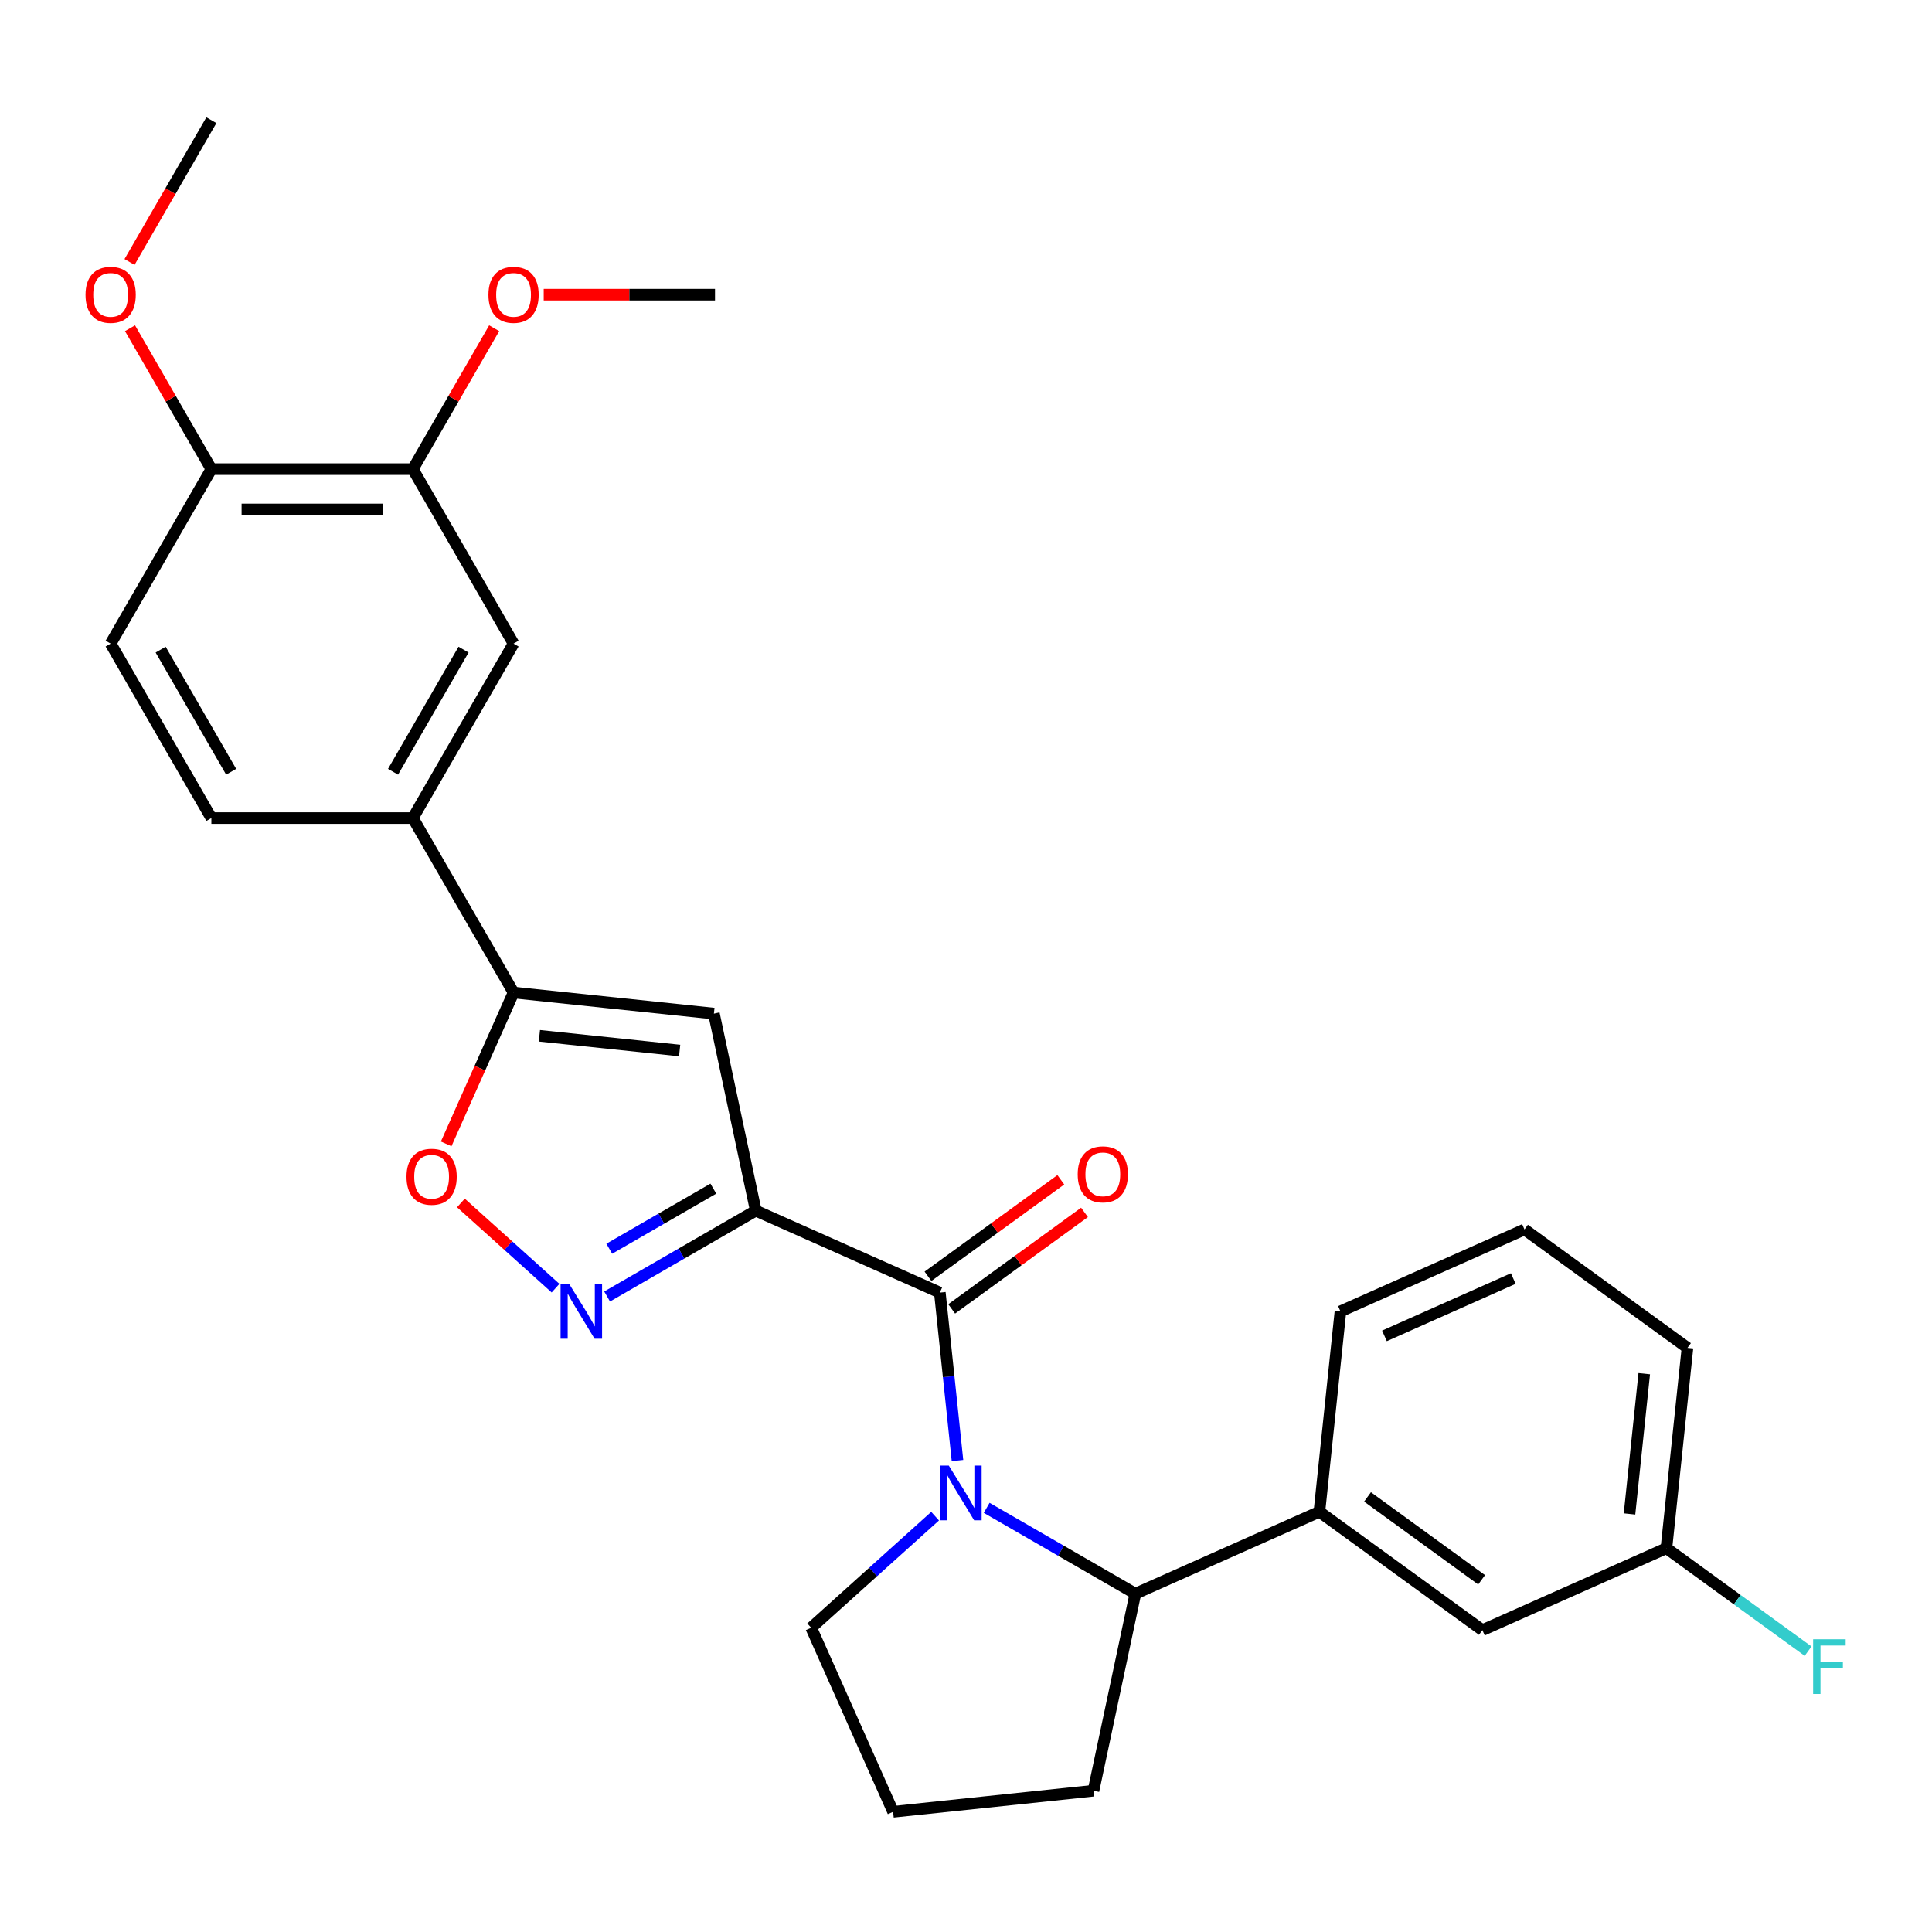 <?xml version='1.0' encoding='iso-8859-1'?>
<svg version='1.1' baseProfile='full'
              xmlns='http://www.w3.org/2000/svg'
                      xmlns:rdkit='http://www.rdkit.org/xml'
                      xmlns:xlink='http://www.w3.org/1999/xlink'
                  xml:space='preserve'
width='1000px' height='1000px' viewBox='0 0 1000 1000'>
<!-- END OF HEADER -->
<rect style='opacity:1.0;fill:#FFFFFF;stroke:none' width='1000' height='1000' x='0' y='0'> </rect>
<path class='bond-1' d='M 391.197,626.633 L 486.455,669.045' style='fill:none;fill-rule:evenodd;stroke:#000000;stroke-width:6px;stroke-linecap:butt;stroke-linejoin:miter;stroke-opacity:1' />
<path class='bond-2' d='M 391.197,626.633 L 352.718,648.849' style='fill:none;fill-rule:evenodd;stroke:#000000;stroke-width:6px;stroke-linecap:butt;stroke-linejoin:miter;stroke-opacity:1' />
<path class='bond-2' d='M 352.718,648.849 L 314.24,671.064' style='fill:none;fill-rule:evenodd;stroke:#0000FF;stroke-width:6px;stroke-linecap:butt;stroke-linejoin:miter;stroke-opacity:1' />
<path class='bond-2' d='M 369.226,615.237 L 342.291,630.788' style='fill:none;fill-rule:evenodd;stroke:#000000;stroke-width:6px;stroke-linecap:butt;stroke-linejoin:miter;stroke-opacity:1' />
<path class='bond-2' d='M 342.291,630.788 L 315.356,646.339' style='fill:none;fill-rule:evenodd;stroke:#0000FF;stroke-width:6px;stroke-linecap:butt;stroke-linejoin:miter;stroke-opacity:1' />
<path class='bond-3' d='M 391.197,626.633 L 369.517,524.638' style='fill:none;fill-rule:evenodd;stroke:#000000;stroke-width:6px;stroke-linecap:butt;stroke-linejoin:miter;stroke-opacity:1' />
<path class='bond-0' d='M 495.593,755.981 L 491.024,712.513' style='fill:none;fill-rule:evenodd;stroke:#0000FF;stroke-width:6px;stroke-linecap:butt;stroke-linejoin:miter;stroke-opacity:1' />
<path class='bond-0' d='M 491.024,712.513 L 486.455,669.045' style='fill:none;fill-rule:evenodd;stroke:#000000;stroke-width:6px;stroke-linecap:butt;stroke-linejoin:miter;stroke-opacity:1' />
<path class='bond-6' d='M 510.702,780.454 L 549.18,802.669' style='fill:none;fill-rule:evenodd;stroke:#0000FF;stroke-width:6px;stroke-linecap:butt;stroke-linejoin:miter;stroke-opacity:1' />
<path class='bond-6' d='M 549.18,802.669 L 587.659,824.885' style='fill:none;fill-rule:evenodd;stroke:#000000;stroke-width:6px;stroke-linecap:butt;stroke-linejoin:miter;stroke-opacity:1' />
<path class='bond-16' d='M 484.008,784.765 L 451.936,813.643' style='fill:none;fill-rule:evenodd;stroke:#0000FF;stroke-width:6px;stroke-linecap:butt;stroke-linejoin:miter;stroke-opacity:1' />
<path class='bond-16' d='M 451.936,813.643 L 419.865,842.52' style='fill:none;fill-rule:evenodd;stroke:#000000;stroke-width:6px;stroke-linecap:butt;stroke-linejoin:miter;stroke-opacity:1' />
<path class='bond-11' d='M 492.585,677.481 L 526.961,652.506' style='fill:none;fill-rule:evenodd;stroke:#000000;stroke-width:6px;stroke-linecap:butt;stroke-linejoin:miter;stroke-opacity:1' />
<path class='bond-11' d='M 526.961,652.506 L 561.337,627.53' style='fill:none;fill-rule:evenodd;stroke:#FF0000;stroke-width:6px;stroke-linecap:butt;stroke-linejoin:miter;stroke-opacity:1' />
<path class='bond-11' d='M 480.326,660.609 L 514.703,635.634' style='fill:none;fill-rule:evenodd;stroke:#000000;stroke-width:6px;stroke-linecap:butt;stroke-linejoin:miter;stroke-opacity:1' />
<path class='bond-11' d='M 514.703,635.634 L 549.079,610.658' style='fill:none;fill-rule:evenodd;stroke:#FF0000;stroke-width:6px;stroke-linecap:butt;stroke-linejoin:miter;stroke-opacity:1' />
<path class='bond-5' d='M 287.546,666.753 L 263.053,644.699' style='fill:none;fill-rule:evenodd;stroke:#0000FF;stroke-width:6px;stroke-linecap:butt;stroke-linejoin:miter;stroke-opacity:1' />
<path class='bond-5' d='M 263.053,644.699 L 238.561,622.646' style='fill:none;fill-rule:evenodd;stroke:#FF0000;stroke-width:6px;stroke-linecap:butt;stroke-linejoin:miter;stroke-opacity:1' />
<path class='bond-4' d='M 369.517,524.638 L 265.815,513.739' style='fill:none;fill-rule:evenodd;stroke:#000000;stroke-width:6px;stroke-linecap:butt;stroke-linejoin:miter;stroke-opacity:1' />
<path class='bond-4' d='M 351.782,543.744 L 279.19,536.114' style='fill:none;fill-rule:evenodd;stroke:#000000;stroke-width:6px;stroke-linecap:butt;stroke-linejoin:miter;stroke-opacity:1' />
<path class='bond-7' d='M 265.815,513.739 L 213.678,423.435' style='fill:none;fill-rule:evenodd;stroke:#000000;stroke-width:6px;stroke-linecap:butt;stroke-linejoin:miter;stroke-opacity:1' />
<path class='bond-28' d='M 265.815,513.739 L 248.377,552.905' style='fill:none;fill-rule:evenodd;stroke:#000000;stroke-width:6px;stroke-linecap:butt;stroke-linejoin:miter;stroke-opacity:1' />
<path class='bond-28' d='M 248.377,552.905 L 230.939,592.071' style='fill:none;fill-rule:evenodd;stroke:#FF0000;stroke-width:6px;stroke-linecap:butt;stroke-linejoin:miter;stroke-opacity:1' />
<path class='bond-8' d='M 587.659,824.885 L 682.917,782.473' style='fill:none;fill-rule:evenodd;stroke:#000000;stroke-width:6px;stroke-linecap:butt;stroke-linejoin:miter;stroke-opacity:1' />
<path class='bond-21' d='M 587.659,824.885 L 565.979,926.88' style='fill:none;fill-rule:evenodd;stroke:#000000;stroke-width:6px;stroke-linecap:butt;stroke-linejoin:miter;stroke-opacity:1' />
<path class='bond-9' d='M 213.678,423.435 L 265.815,333.132' style='fill:none;fill-rule:evenodd;stroke:#000000;stroke-width:6px;stroke-linecap:butt;stroke-linejoin:miter;stroke-opacity:1' />
<path class='bond-9' d='M 203.438,399.462 L 239.933,336.25' style='fill:none;fill-rule:evenodd;stroke:#000000;stroke-width:6px;stroke-linecap:butt;stroke-linejoin:miter;stroke-opacity:1' />
<path class='bond-14' d='M 213.678,423.435 L 109.404,423.435' style='fill:none;fill-rule:evenodd;stroke:#000000;stroke-width:6px;stroke-linecap:butt;stroke-linejoin:miter;stroke-opacity:1' />
<path class='bond-13' d='M 682.917,782.473 L 767.277,843.763' style='fill:none;fill-rule:evenodd;stroke:#000000;stroke-width:6px;stroke-linecap:butt;stroke-linejoin:miter;stroke-opacity:1' />
<path class='bond-13' d='M 707.829,774.794 L 766.881,817.698' style='fill:none;fill-rule:evenodd;stroke:#000000;stroke-width:6px;stroke-linecap:butt;stroke-linejoin:miter;stroke-opacity:1' />
<path class='bond-22' d='M 682.917,782.473 L 693.817,678.77' style='fill:none;fill-rule:evenodd;stroke:#000000;stroke-width:6px;stroke-linecap:butt;stroke-linejoin:miter;stroke-opacity:1' />
<path class='bond-10' d='M 265.815,333.132 L 213.678,242.828' style='fill:none;fill-rule:evenodd;stroke:#000000;stroke-width:6px;stroke-linecap:butt;stroke-linejoin:miter;stroke-opacity:1' />
<path class='bond-18' d='M 213.678,242.828 L 234.733,206.36' style='fill:none;fill-rule:evenodd;stroke:#000000;stroke-width:6px;stroke-linecap:butt;stroke-linejoin:miter;stroke-opacity:1' />
<path class='bond-18' d='M 234.733,206.36 L 255.788,169.891' style='fill:none;fill-rule:evenodd;stroke:#FF0000;stroke-width:6px;stroke-linecap:butt;stroke-linejoin:miter;stroke-opacity:1' />
<path class='bond-30' d='M 213.678,242.828 L 109.404,242.828' style='fill:none;fill-rule:evenodd;stroke:#000000;stroke-width:6px;stroke-linecap:butt;stroke-linejoin:miter;stroke-opacity:1' />
<path class='bond-30' d='M 198.037,263.683 L 125.045,263.683' style='fill:none;fill-rule:evenodd;stroke:#000000;stroke-width:6px;stroke-linecap:butt;stroke-linejoin:miter;stroke-opacity:1' />
<path class='bond-12' d='M 109.404,242.828 L 57.267,333.132' style='fill:none;fill-rule:evenodd;stroke:#000000;stroke-width:6px;stroke-linecap:butt;stroke-linejoin:miter;stroke-opacity:1' />
<path class='bond-20' d='M 109.404,242.828 L 88.349,206.36' style='fill:none;fill-rule:evenodd;stroke:#000000;stroke-width:6px;stroke-linecap:butt;stroke-linejoin:miter;stroke-opacity:1' />
<path class='bond-20' d='M 88.349,206.36 L 67.294,169.891' style='fill:none;fill-rule:evenodd;stroke:#FF0000;stroke-width:6px;stroke-linecap:butt;stroke-linejoin:miter;stroke-opacity:1' />
<path class='bond-17' d='M 767.277,843.763 L 862.535,801.351' style='fill:none;fill-rule:evenodd;stroke:#000000;stroke-width:6px;stroke-linecap:butt;stroke-linejoin:miter;stroke-opacity:1' />
<path class='bond-15' d='M 109.404,423.435 L 57.267,333.132' style='fill:none;fill-rule:evenodd;stroke:#000000;stroke-width:6px;stroke-linecap:butt;stroke-linejoin:miter;stroke-opacity:1' />
<path class='bond-15' d='M 119.644,399.462 L 83.149,336.25' style='fill:none;fill-rule:evenodd;stroke:#000000;stroke-width:6px;stroke-linecap:butt;stroke-linejoin:miter;stroke-opacity:1' />
<path class='bond-23' d='M 419.865,842.52 L 462.277,937.779' style='fill:none;fill-rule:evenodd;stroke:#000000;stroke-width:6px;stroke-linecap:butt;stroke-linejoin:miter;stroke-opacity:1' />
<path class='bond-19' d='M 862.535,801.351 L 899.201,827.991' style='fill:none;fill-rule:evenodd;stroke:#000000;stroke-width:6px;stroke-linecap:butt;stroke-linejoin:miter;stroke-opacity:1' />
<path class='bond-19' d='M 899.201,827.991 L 935.868,854.63' style='fill:none;fill-rule:evenodd;stroke:#33CCCC;stroke-width:6px;stroke-linecap:butt;stroke-linejoin:miter;stroke-opacity:1' />
<path class='bond-31' d='M 862.535,801.351 L 873.435,697.649' style='fill:none;fill-rule:evenodd;stroke:#000000;stroke-width:6px;stroke-linecap:butt;stroke-linejoin:miter;stroke-opacity:1' />
<path class='bond-31' d='M 843.43,783.616 L 851.059,711.024' style='fill:none;fill-rule:evenodd;stroke:#000000;stroke-width:6px;stroke-linecap:butt;stroke-linejoin:miter;stroke-opacity:1' />
<path class='bond-26' d='M 281.422,152.524 L 325.755,152.524' style='fill:none;fill-rule:evenodd;stroke:#FF0000;stroke-width:6px;stroke-linecap:butt;stroke-linejoin:miter;stroke-opacity:1' />
<path class='bond-26' d='M 325.755,152.524 L 370.088,152.524' style='fill:none;fill-rule:evenodd;stroke:#000000;stroke-width:6px;stroke-linecap:butt;stroke-linejoin:miter;stroke-opacity:1' />
<path class='bond-27' d='M 67.04,135.598 L 88.222,98.909' style='fill:none;fill-rule:evenodd;stroke:#FF0000;stroke-width:6px;stroke-linecap:butt;stroke-linejoin:miter;stroke-opacity:1' />
<path class='bond-27' d='M 88.222,98.909 L 109.404,62.221' style='fill:none;fill-rule:evenodd;stroke:#000000;stroke-width:6px;stroke-linecap:butt;stroke-linejoin:miter;stroke-opacity:1' />
<path class='bond-29' d='M 565.979,926.88 L 462.277,937.779' style='fill:none;fill-rule:evenodd;stroke:#000000;stroke-width:6px;stroke-linecap:butt;stroke-linejoin:miter;stroke-opacity:1' />
<path class='bond-24' d='M 693.817,678.77 L 789.076,636.358' style='fill:none;fill-rule:evenodd;stroke:#000000;stroke-width:6px;stroke-linecap:butt;stroke-linejoin:miter;stroke-opacity:1' />
<path class='bond-24' d='M 716.588,691.46 L 783.269,661.772' style='fill:none;fill-rule:evenodd;stroke:#000000;stroke-width:6px;stroke-linecap:butt;stroke-linejoin:miter;stroke-opacity:1' />
<path class='bond-25' d='M 789.076,636.358 L 873.435,697.649' style='fill:none;fill-rule:evenodd;stroke:#000000;stroke-width:6px;stroke-linecap:butt;stroke-linejoin:miter;stroke-opacity:1' />
<path  class='atom-1' d='M 491.095 758.588
L 500.375 773.588
Q 501.295 775.068, 502.775 777.748
Q 504.255 780.428, 504.335 780.588
L 504.335 758.588
L 508.095 758.588
L 508.095 786.908
L 504.215 786.908
L 494.255 770.508
Q 493.095 768.588, 491.855 766.388
Q 490.655 764.188, 490.295 763.508
L 490.295 786.908
L 486.615 786.908
L 486.615 758.588
L 491.095 758.588
' fill='#0000FF'/>
<path  class='atom-3' d='M 294.633 664.61
L 303.913 679.61
Q 304.833 681.09, 306.313 683.77
Q 307.793 686.45, 307.873 686.61
L 307.873 664.61
L 311.633 664.61
L 311.633 692.93
L 307.753 692.93
L 297.793 676.53
Q 296.633 674.61, 295.393 672.41
Q 294.193 670.21, 293.833 669.53
L 293.833 692.93
L 290.153 692.93
L 290.153 664.61
L 294.633 664.61
' fill='#0000FF'/>
<path  class='atom-6' d='M 210.403 609.078
Q 210.403 602.278, 213.763 598.478
Q 217.123 594.678, 223.403 594.678
Q 229.683 594.678, 233.043 598.478
Q 236.403 602.278, 236.403 609.078
Q 236.403 615.958, 233.003 619.878
Q 229.603 623.758, 223.403 623.758
Q 217.163 623.758, 213.763 619.878
Q 210.403 615.998, 210.403 609.078
M 223.403 620.558
Q 227.723 620.558, 230.043 617.678
Q 232.403 614.758, 232.403 609.078
Q 232.403 603.518, 230.043 600.718
Q 227.723 597.878, 223.403 597.878
Q 219.083 597.878, 216.723 600.678
Q 214.403 603.478, 214.403 609.078
Q 214.403 614.798, 216.723 617.678
Q 219.083 620.558, 223.403 620.558
' fill='#FF0000'/>
<path  class='atom-12' d='M 557.815 607.835
Q 557.815 601.035, 561.175 597.235
Q 564.535 593.435, 570.815 593.435
Q 577.095 593.435, 580.455 597.235
Q 583.815 601.035, 583.815 607.835
Q 583.815 614.715, 580.415 618.635
Q 577.015 622.515, 570.815 622.515
Q 564.575 622.515, 561.175 618.635
Q 557.815 614.755, 557.815 607.835
M 570.815 619.315
Q 575.135 619.315, 577.455 616.435
Q 579.815 613.515, 579.815 607.835
Q 579.815 602.275, 577.455 599.475
Q 575.135 596.635, 570.815 596.635
Q 566.495 596.635, 564.135 599.435
Q 561.815 602.235, 561.815 607.835
Q 561.815 613.555, 564.135 616.435
Q 566.495 619.315, 570.815 619.315
' fill='#FF0000'/>
<path  class='atom-19' d='M 252.815 152.604
Q 252.815 145.804, 256.175 142.004
Q 259.535 138.204, 265.815 138.204
Q 272.095 138.204, 275.455 142.004
Q 278.815 145.804, 278.815 152.604
Q 278.815 159.484, 275.415 163.404
Q 272.015 167.284, 265.815 167.284
Q 259.575 167.284, 256.175 163.404
Q 252.815 159.524, 252.815 152.604
M 265.815 164.084
Q 270.135 164.084, 272.455 161.204
Q 274.815 158.284, 274.815 152.604
Q 274.815 147.044, 272.455 144.244
Q 270.135 141.404, 265.815 141.404
Q 261.495 141.404, 259.135 144.204
Q 256.815 147.004, 256.815 152.604
Q 256.815 158.324, 259.135 161.204
Q 261.495 164.084, 265.815 164.084
' fill='#FF0000'/>
<path  class='atom-20' d='M 938.474 848.482
L 955.314 848.482
L 955.314 851.722
L 942.274 851.722
L 942.274 860.322
L 953.874 860.322
L 953.874 863.602
L 942.274 863.602
L 942.274 876.802
L 938.474 876.802
L 938.474 848.482
' fill='#33CCCC'/>
<path  class='atom-21' d='M 44.267 152.604
Q 44.267 145.804, 47.627 142.004
Q 50.987 138.204, 57.267 138.204
Q 63.547 138.204, 66.907 142.004
Q 70.267 145.804, 70.267 152.604
Q 70.267 159.484, 66.867 163.404
Q 63.467 167.284, 57.267 167.284
Q 51.027 167.284, 47.627 163.404
Q 44.267 159.524, 44.267 152.604
M 57.267 164.084
Q 61.587 164.084, 63.907 161.204
Q 66.267 158.284, 66.267 152.604
Q 66.267 147.044, 63.907 144.244
Q 61.587 141.404, 57.267 141.404
Q 52.947 141.404, 50.587 144.204
Q 48.267 147.004, 48.267 152.604
Q 48.267 158.324, 50.587 161.204
Q 52.947 164.084, 57.267 164.084
' fill='#FF0000'/>
</svg>
